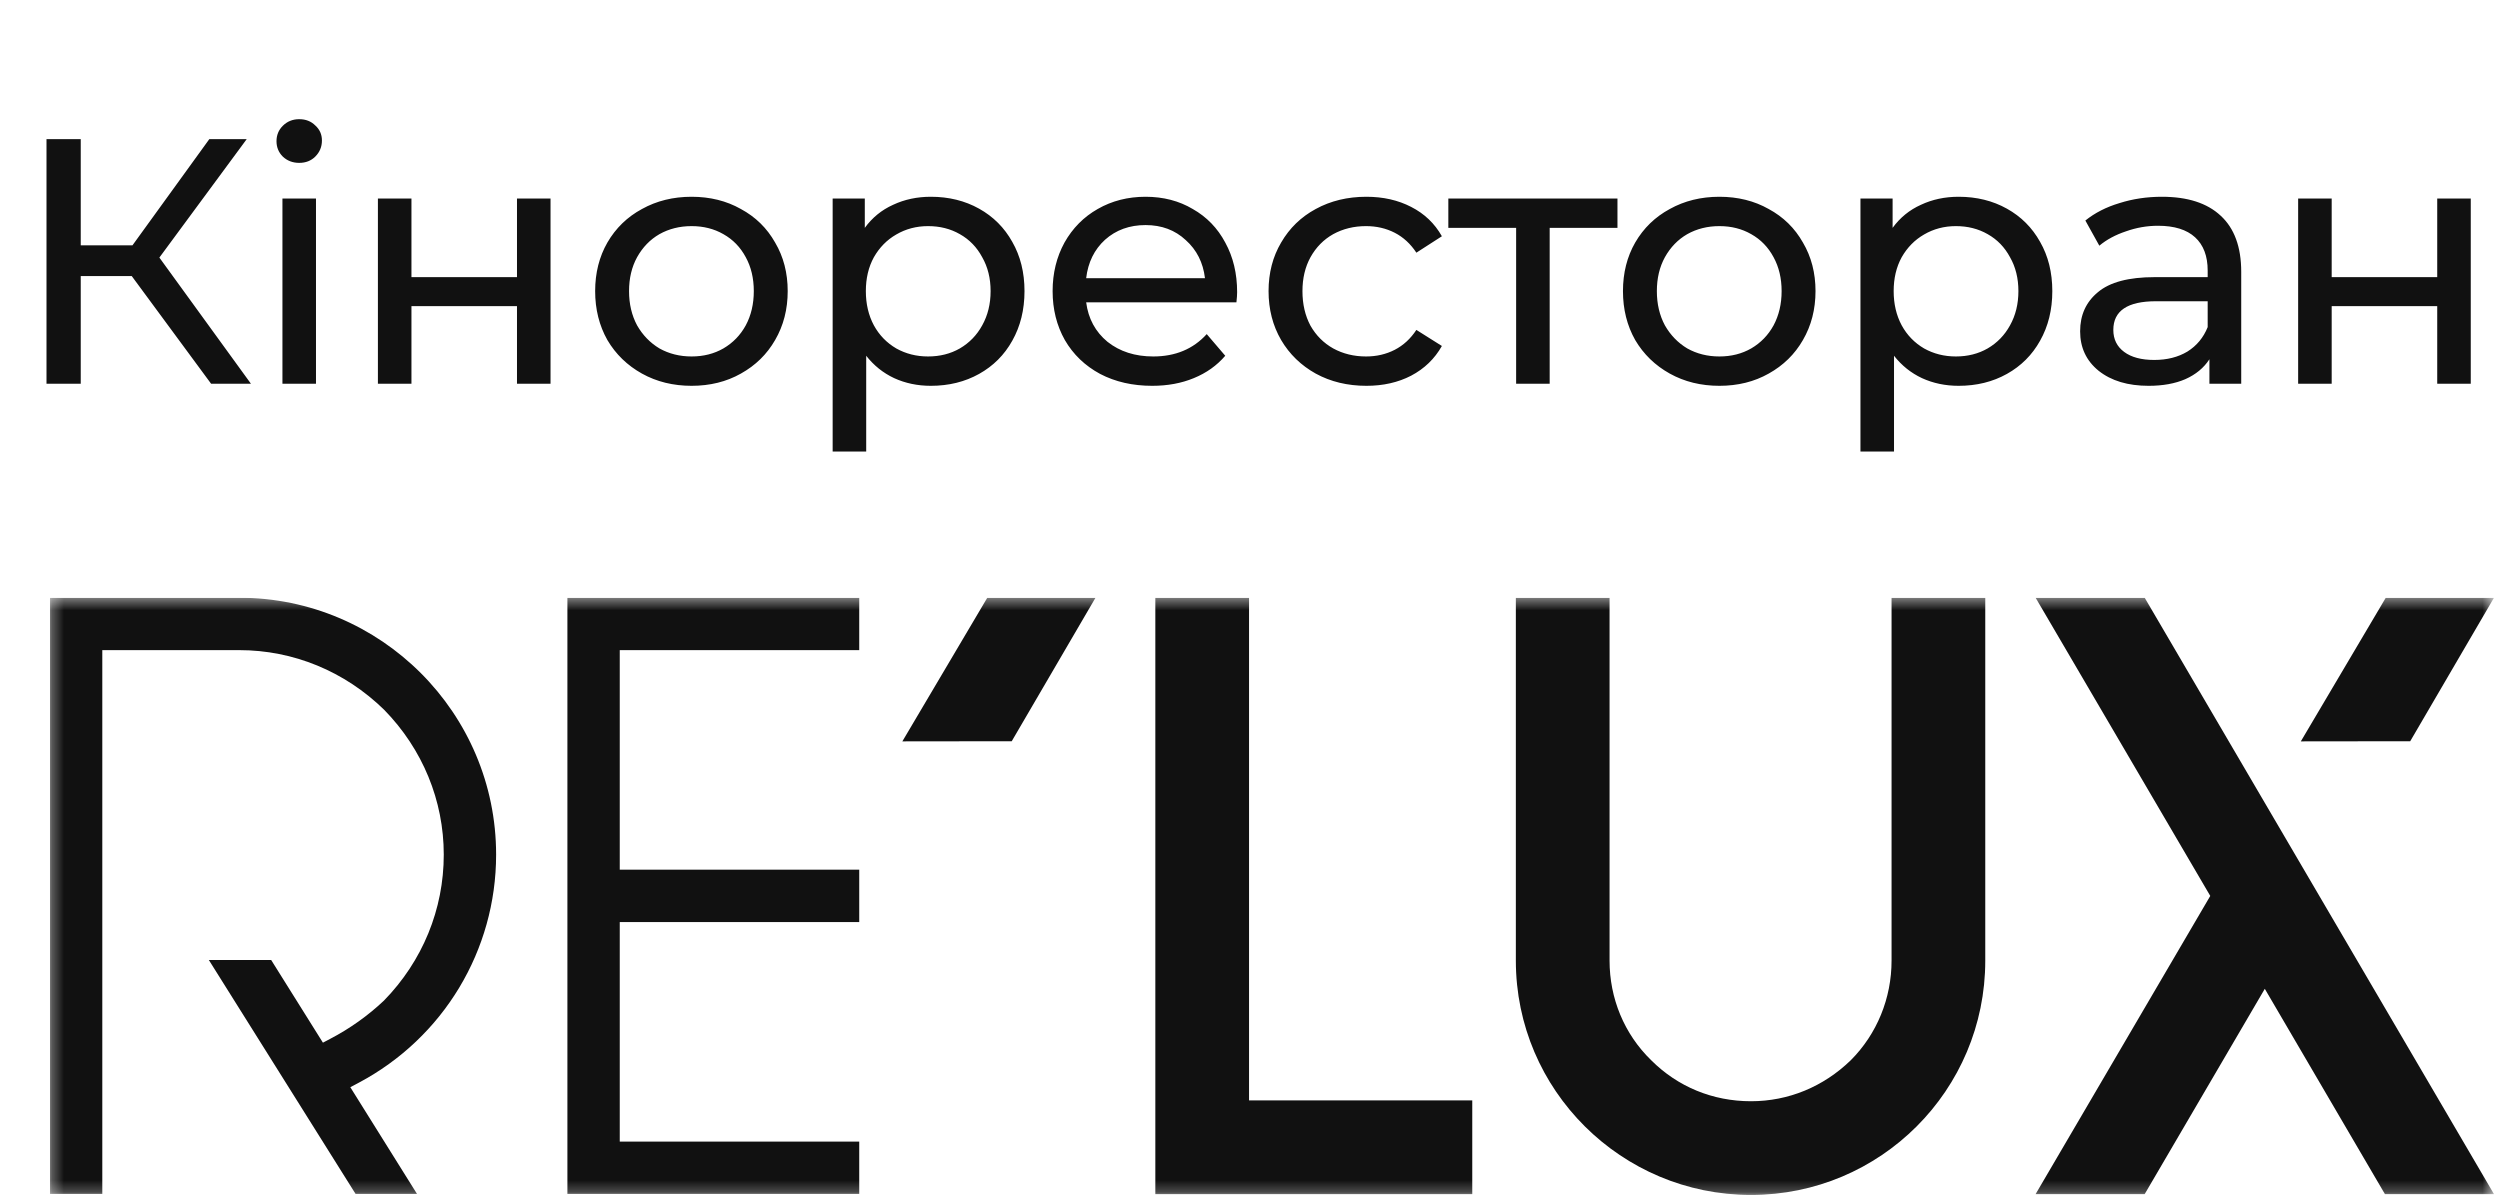 <svg width="215" height="103" viewBox="0 0 215 103" fill="none" xmlns="http://www.w3.org/2000/svg">
<path d="M11.332 23.744L6.944 23.744L6.944 33L3.999 33L3.999 11.963L6.944 11.963L6.944 21.099L11.392 21.099L18.003 11.963L21.219 11.963L13.706 22.151L21.58 33L18.154 33L11.332 23.744ZM24.29 17.072L27.175 17.072L27.175 33L24.29 33L24.29 17.072ZM25.732 14.007C25.171 14.007 24.7 13.826 24.32 13.466C23.959 13.105 23.779 12.664 23.779 12.143C23.779 11.622 23.959 11.182 24.32 10.821C24.7 10.44 25.171 10.25 25.732 10.25C26.293 10.25 26.754 10.43 27.115 10.791C27.495 11.132 27.686 11.562 27.686 12.083C27.686 12.624 27.495 13.085 27.115 13.466C26.754 13.826 26.293 14.007 25.732 14.007ZM32.5 17.072L35.385 17.072L35.385 23.834L44.461 23.834L44.461 17.072L47.346 17.072L47.346 33H44.461L44.461 26.328L35.385 26.328L35.385 33L32.5 33L32.5 17.072ZM59.477 33.18C57.895 33.18 56.472 32.83 55.21 32.129C53.948 31.427 52.956 30.465 52.235 29.243C51.534 28.001 51.183 26.599 51.183 25.036C51.183 23.473 51.534 22.081 52.235 20.859C52.956 19.616 53.948 18.655 55.21 17.974C56.472 17.272 57.895 16.922 59.477 16.922C61.06 16.922 62.473 17.272 63.715 17.974C64.977 18.655 65.959 19.616 66.66 20.859C67.382 22.081 67.742 23.473 67.742 25.036C67.742 26.599 67.382 28.001 66.66 29.243C65.959 30.465 64.977 31.427 63.715 32.129C62.473 32.83 61.06 33.18 59.477 33.18ZM59.477 30.656C60.499 30.656 61.411 30.425 62.212 29.965C63.034 29.484 63.675 28.823 64.136 27.981C64.597 27.12 64.827 26.138 64.827 25.036C64.827 23.934 64.597 22.962 64.136 22.121C63.675 21.259 63.034 20.598 62.212 20.137C61.411 19.677 60.499 19.446 59.477 19.446C58.456 19.446 57.534 19.677 56.713 20.137C55.911 20.598 55.27 21.259 54.789 22.121C54.328 22.962 54.098 23.934 54.098 25.036C54.098 26.138 54.328 27.12 54.789 27.981C55.27 28.823 55.911 29.484 56.713 29.965C57.534 30.425 58.456 30.656 59.477 30.656ZM80.052 16.922C81.595 16.922 82.978 17.262 84.2 17.944C85.422 18.625 86.374 19.576 87.055 20.799C87.756 22.021 88.107 23.433 88.107 25.036C88.107 26.639 87.756 28.061 87.055 29.303C86.374 30.526 85.422 31.477 84.2 32.158C82.978 32.84 81.595 33.18 80.052 33.18C78.91 33.18 77.859 32.96 76.897 32.519C75.955 32.078 75.154 31.437 74.493 30.596L74.493 38.83L71.608 38.83L71.608 17.072L74.373 17.072V19.596C75.014 18.715 75.825 18.054 76.807 17.613C77.788 17.152 78.87 16.922 80.052 16.922ZM79.812 30.656C80.834 30.656 81.746 30.425 82.547 29.965C83.368 29.484 84.01 28.823 84.47 27.981C84.951 27.12 85.192 26.138 85.192 25.036C85.192 23.934 84.951 22.962 84.47 22.121C84.01 21.259 83.368 20.598 82.547 20.137C81.746 19.677 80.834 19.446 79.812 19.446C78.81 19.446 77.899 19.687 77.077 20.167C76.276 20.628 75.635 21.279 75.154 22.121C74.693 22.962 74.463 23.934 74.463 25.036C74.463 26.138 74.693 27.12 75.154 27.981C75.615 28.823 76.256 29.484 77.077 29.965C77.899 30.425 78.81 30.656 79.812 30.656ZM106.393 25.126C106.393 25.346 106.373 25.637 106.333 25.998L93.41 25.998C93.591 27.4 94.202 28.532 95.243 29.394C96.305 30.235 97.618 30.656 99.18 30.656C101.084 30.656 102.616 30.015 103.779 28.733L105.371 30.596C104.65 31.437 103.748 32.078 102.667 32.519C101.605 32.96 100.413 33.18 99.09 33.18C97.407 33.18 95.915 32.84 94.612 32.158C93.31 31.457 92.298 30.486 91.577 29.243C90.876 28.001 90.525 26.599 90.525 25.036C90.525 23.493 90.866 22.101 91.547 20.859C92.248 19.616 93.2 18.655 94.402 17.974C95.624 17.272 96.997 16.922 98.519 16.922C100.042 16.922 101.394 17.272 102.576 17.974C103.779 18.655 104.71 19.616 105.371 20.859C106.053 22.101 106.393 23.523 106.393 25.126ZM98.519 19.356C97.137 19.356 95.975 19.777 95.033 20.618C94.112 21.46 93.571 22.562 93.41 23.924L103.628 23.924C103.468 22.582 102.917 21.49 101.975 20.648C101.054 19.787 99.902 19.356 98.519 19.356ZM117.511 33.18C115.888 33.18 114.435 32.83 113.153 32.129C111.891 31.427 110.899 30.465 110.178 29.243C109.456 28.001 109.096 26.599 109.096 25.036C109.096 23.473 109.456 22.081 110.178 20.859C110.899 19.616 111.891 18.655 113.153 17.974C114.435 17.272 115.888 16.922 117.511 16.922C118.953 16.922 120.235 17.212 121.357 17.793C122.499 18.374 123.381 19.216 124.002 20.318L121.808 21.73C121.307 20.969 120.686 20.398 119.945 20.017C119.204 19.637 118.382 19.446 117.481 19.446C116.439 19.446 115.497 19.677 114.656 20.137C113.834 20.598 113.183 21.259 112.702 22.121C112.241 22.962 112.011 23.934 112.011 25.036C112.011 26.158 112.241 27.15 112.702 28.011C113.183 28.853 113.834 29.504 114.656 29.965C115.497 30.425 116.439 30.656 117.481 30.656C118.382 30.656 119.204 30.465 119.945 30.085C120.686 29.704 121.307 29.133 121.808 28.372L124.002 29.754C123.381 30.856 122.499 31.708 121.357 32.309C120.235 32.89 118.953 33.18 117.511 33.18ZM139.102 19.596L133.272 19.596L133.272 33L130.387 33L130.387 19.596L124.557 19.596V17.072L139.102 17.072V19.596ZM147.869 33.18C146.287 33.18 144.864 32.83 143.602 32.129C142.34 31.427 141.348 30.465 140.627 29.243C139.925 28.001 139.575 26.599 139.575 25.036C139.575 23.473 139.925 22.081 140.627 20.859C141.348 19.616 142.34 18.655 143.602 17.974C144.864 17.272 146.287 16.922 147.869 16.922C149.452 16.922 150.865 17.272 152.107 17.974C153.369 18.655 154.351 19.616 155.052 20.859C155.773 22.081 156.134 23.473 156.134 25.036C156.134 26.599 155.773 28.001 155.052 29.243C154.351 30.465 153.369 31.427 152.107 32.129C150.865 32.83 149.452 33.18 147.869 33.18ZM147.869 30.656C148.891 30.656 149.803 30.425 150.604 29.965C151.426 29.484 152.067 28.823 152.528 27.981C152.988 27.12 153.219 26.138 153.219 25.036C153.219 23.934 152.988 22.962 152.528 22.121C152.067 21.259 151.426 20.598 150.604 20.137C149.803 19.677 148.891 19.446 147.869 19.446C146.848 19.446 145.926 19.677 145.105 20.137C144.303 20.598 143.662 21.259 143.181 22.121C142.72 22.962 142.49 23.934 142.49 25.036C142.49 26.138 142.72 27.12 143.181 27.981C143.662 28.823 144.303 29.484 145.105 29.965C145.926 30.425 146.848 30.656 147.869 30.656ZM168.444 16.922C169.987 16.922 171.369 17.262 172.592 17.944C173.814 18.625 174.765 19.576 175.447 20.799C176.148 22.021 176.499 23.433 176.499 25.036C176.499 26.639 176.148 28.061 175.447 29.303C174.765 30.526 173.814 31.477 172.592 32.158C171.369 32.84 169.987 33.18 168.444 33.18C167.302 33.18 166.25 32.96 165.289 32.519C164.347 32.078 163.546 31.437 162.885 30.596V38.83H159.999L159.999 17.072L162.764 17.072V19.596C163.405 18.715 164.217 18.054 165.199 17.613C166.18 17.152 167.262 16.922 168.444 16.922ZM168.204 30.656C169.226 30.656 170.137 30.425 170.939 29.965C171.76 29.484 172.401 28.823 172.862 27.981C173.343 27.12 173.583 26.138 173.583 25.036C173.583 23.934 173.343 22.962 172.862 22.121C172.401 21.259 171.76 20.598 170.939 20.137C170.137 19.677 169.226 19.446 168.204 19.446C167.202 19.446 166.291 19.687 165.469 20.167C164.668 20.628 164.027 21.279 163.546 22.121C163.085 22.962 162.855 23.934 162.855 25.036C162.855 26.138 163.085 27.12 163.546 27.981C164.007 28.823 164.648 29.484 165.469 29.965C166.291 30.425 167.202 30.656 168.204 30.656ZM185.923 16.922C188.127 16.922 189.81 17.463 190.972 18.545C192.154 19.627 192.745 21.239 192.745 23.383L192.745 33L190.01 33V30.896C189.529 31.638 188.838 32.209 187.936 32.609C187.055 32.99 186.003 33.18 184.781 33.18C182.998 33.18 181.565 32.75 180.483 31.888C179.421 31.026 178.891 29.895 178.891 28.492C178.891 27.09 179.401 25.968 180.423 25.126C181.445 24.265 183.068 23.834 185.292 23.834L189.86 23.834V23.263C189.86 22.021 189.499 21.069 188.778 20.408C188.057 19.747 186.995 19.416 185.592 19.416C184.651 19.416 183.729 19.576 182.827 19.897C181.926 20.198 181.165 20.608 180.543 21.129L179.341 18.965C180.163 18.304 181.145 17.803 182.287 17.463C183.429 17.102 184.641 16.922 185.923 16.922ZM185.262 30.956C186.364 30.956 187.315 30.716 188.117 30.235C188.918 29.734 189.499 29.033 189.86 28.131V25.907L185.412 25.907C182.968 25.907 181.746 26.729 181.746 28.372C181.746 29.173 182.056 29.804 182.677 30.265C183.298 30.726 184.16 30.956 185.262 30.956ZM197.64 17.072L200.525 17.072V23.834L209.601 23.834V17.072L212.486 17.072L212.486 33H209.601V26.328L200.525 26.328V33H197.64L197.64 17.072Z" fill="#111111"/>
<g clip-path="url(#clip0_891_18)">
<mask id="mask0_891_18" style="mask-type:luminance" maskUnits="userSpaceOnUse" x="4" y="51" width="211" height="52">
<path d="M214.485 51.406L4.293 51.406L4.293 102.767L214.485 102.767L214.485 51.406Z" fill="white"/>
</mask>
<g mask="url(#mask0_891_18)">
<path d="M30.582 102.681L17.962 82.562H23.322L27.771 89.669L28.398 89.34C30.096 88.453 31.65 87.344 33.02 86.051C36.343 82.648 38.164 78.198 38.164 73.5C38.164 68.85 36.346 64.425 33.041 61.046C29.648 57.73 25.226 55.911 20.576 55.911L8.798 55.911L8.798 102.681H4.293L4.293 51.406L20.576 51.406C32.756 51.406 42.666 61.317 42.666 73.5C42.666 81.727 38.139 89.245 30.852 93.115L30.127 93.499L35.864 102.681L30.582 102.681Z" fill="#111111"/>
<path d="M48.797 102.681L48.797 51.406L73.894 51.406V55.911L53.299 55.911L53.299 74.793L73.894 74.793V79.295L53.299 79.295L53.299 98.179L73.894 98.179V102.681L48.797 102.681Z" fill="#111111"/>
<path d="M87.008 63.746L94.213 51.406L84.908 51.406L77.602 63.758L87.008 63.746Z" fill="#111111"/>
<path d="M99.359 51.406L107.418 51.406L107.418 94.635L126.615 94.635L126.615 102.694L99.359 102.694L99.359 51.406Z" fill="#111111"/>
<path d="M170.733 82.618C170.733 93.754 161.719 102.767 150.583 102.767C139.448 102.767 130.363 93.757 130.363 82.618L130.363 51.406L138.422 51.406L138.422 82.618C138.422 85.839 139.669 88.92 142.012 91.189C144.285 93.459 147.288 94.706 150.583 94.706C153.808 94.706 156.812 93.459 159.158 91.189C161.427 88.92 162.674 85.839 162.674 82.618L162.674 51.406L170.733 51.406L170.733 82.618Z" fill="#111111"/>
<path d="M207.278 63.746L214.483 51.406L205.177 51.406L197.871 63.758L207.278 63.746Z" fill="#111111"/>
<path d="M184.442 51.406L175.062 51.406L190.083 77.05L175.062 102.694L184.442 102.694L194.773 85.038L205.104 102.694L214.483 102.694L184.442 51.406Z" fill="#111111"/>
</g>
</g>
<defs>
<clipPath id="clip0_891_18">
<rect width="210.37" height="51.594" fill="white" transform="translate(4.293 51.406)"/>
</clipPath>
</defs>
</svg>
